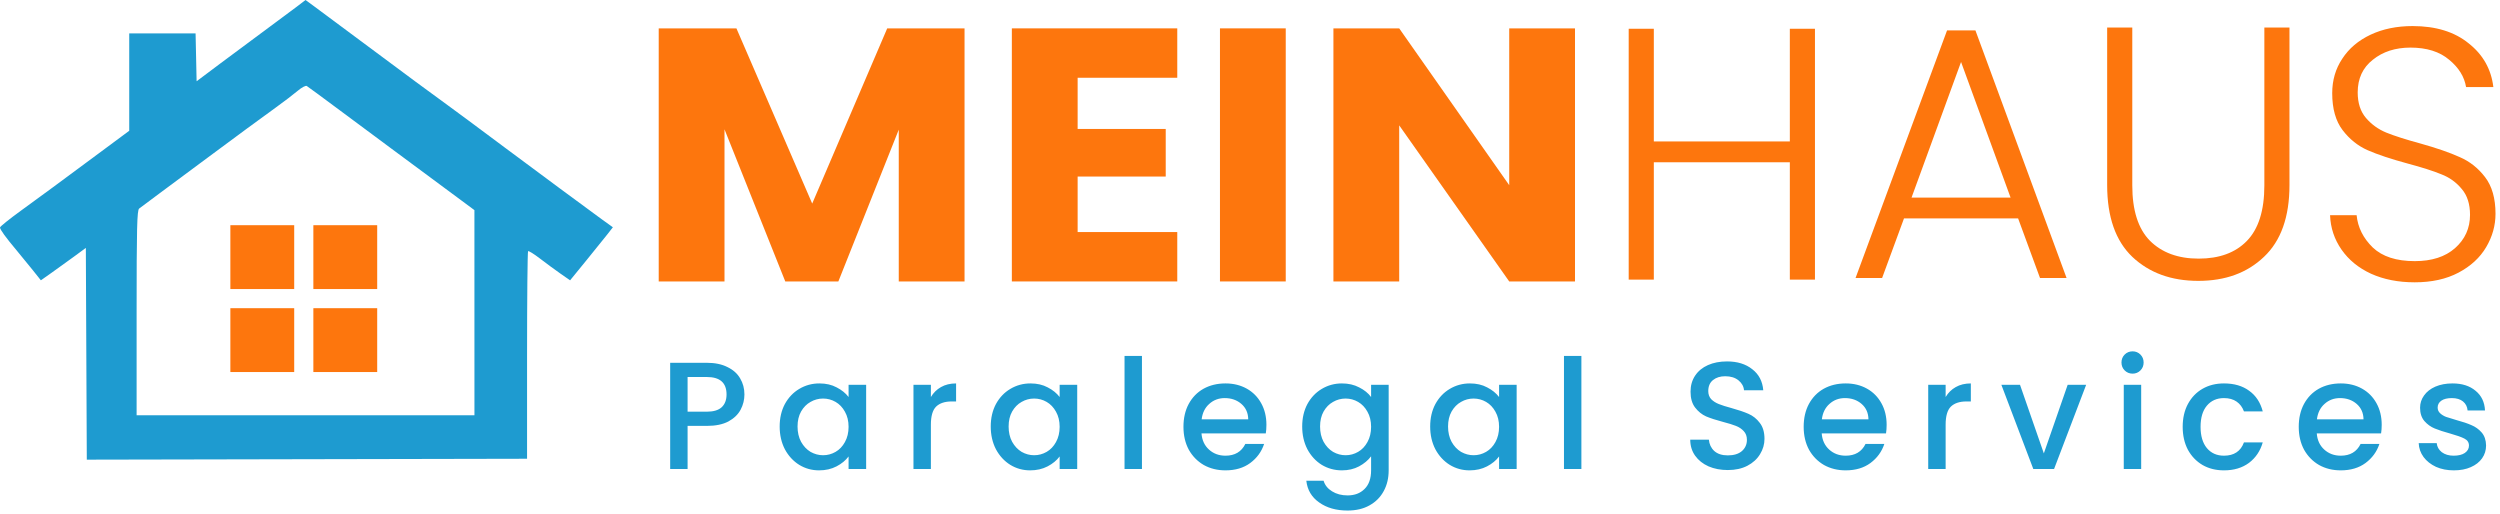 <svg width="360" height="74" viewBox="0 0 360 74" fill="none" xmlns="http://www.w3.org/2000/svg">
<path fill-rule="evenodd" clip-rule="evenodd" d="M42.773 0.935C42.1 1.45 40.139 2.907 38.414 4.173C36.69 5.438 33.712 7.65 31.796 9.088L28.312 11.701L28.238 8.256L28.164 4.812H23.386H18.609V11.821V18.829L14.18 22.114C8.048 26.663 6.383 27.888 2.969 30.369C1.336 31.555 0 32.63 0 32.758C0 33.051 0.826 34.19 2.382 36.041C3.046 36.83 4.105 38.126 4.736 38.92L5.884 40.364L7.432 39.275C8.283 38.675 9.741 37.626 10.671 36.941L12.361 35.698L12.43 50.944L12.499 66.19L44.198 66.125L75.897 66.06V51.185C75.897 43.004 75.963 36.247 76.044 36.169C76.124 36.091 76.902 36.574 77.772 37.243C78.641 37.912 79.969 38.888 80.723 39.413L82.093 40.367L84.445 37.485C85.738 35.9 87.124 34.181 87.525 33.665L88.254 32.727L86.594 31.532C85.682 30.875 82.974 28.881 80.576 27.101C78.178 25.321 74.588 22.656 72.598 21.179C70.607 19.702 68.289 17.976 67.446 17.343C66.603 16.71 65.274 15.732 64.493 15.169C62.446 13.696 58.34 10.661 51.863 5.835C48.748 3.514 45.704 1.252 45.098 0.808L43.996 0L42.773 0.935ZM48.882 15.846C51.312 17.656 54.661 20.143 56.324 21.373C59.448 23.682 63.123 26.405 66.42 28.851L68.316 30.258L68.318 45.026L68.32 59.795H43.996H19.672V45.054C19.672 32.791 19.734 30.266 20.041 30.03C20.244 29.874 21.53 28.915 22.898 27.898C24.268 26.882 26.943 24.896 28.843 23.485C34.405 19.357 37.472 17.098 39.743 15.463C40.913 14.62 42.323 13.543 42.877 13.071C43.431 12.598 44.015 12.288 44.175 12.383C44.334 12.478 46.452 14.036 48.882 15.846Z" fill="#1E9BD0"/>
<rect x="33.173" y="32.429" width="9.193" height="9.193" fill="#FD760D"/>
<rect x="45.124" y="32.429" width="9.193" height="9.193" fill="#FD760D"/>
<rect x="33.173" y="44.38" width="9.193" height="9.193" fill="#FD760D"/>
<rect x="45.124" y="44.38" width="9.193" height="9.193" fill="#FD760D"/>
<path d="M107.197 56.797C107.197 57.575 107.014 58.308 106.647 58.997C106.281 59.687 105.694 60.251 104.887 60.691C104.081 61.117 103.047 61.329 101.785 61.329H99.013V67.533H96.505V52.243H101.785C102.959 52.243 103.949 52.449 104.755 52.859C105.577 53.255 106.185 53.798 106.581 54.487C106.992 55.177 107.197 55.947 107.197 56.797ZM101.785 59.283C102.739 59.283 103.45 59.071 103.919 58.645C104.389 58.205 104.623 57.589 104.623 56.797C104.623 55.125 103.677 54.289 101.785 54.289H99.013V59.283H101.785ZM112.273 61.417C112.273 60.2 112.523 59.122 113.021 58.183C113.535 57.245 114.224 56.519 115.089 56.005C115.969 55.477 116.937 55.213 117.993 55.213C118.947 55.213 119.775 55.404 120.479 55.785C121.198 56.152 121.77 56.614 122.195 57.171V55.411H124.725V67.533H122.195V65.729C121.77 66.301 121.191 66.778 120.457 67.159C119.724 67.541 118.888 67.731 117.949 67.731C116.908 67.731 115.955 67.467 115.089 66.939C114.224 66.397 113.535 65.649 113.021 64.695C112.523 63.727 112.273 62.635 112.273 61.417ZM122.195 61.461C122.195 60.625 122.019 59.899 121.667 59.283C121.33 58.667 120.883 58.198 120.325 57.875C119.768 57.553 119.167 57.391 118.521 57.391C117.876 57.391 117.275 57.553 116.717 57.875C116.16 58.183 115.705 58.645 115.353 59.261C115.016 59.863 114.847 60.581 114.847 61.417C114.847 62.253 115.016 62.987 115.353 63.617C115.705 64.248 116.16 64.732 116.717 65.069C117.289 65.392 117.891 65.553 118.521 65.553C119.167 65.553 119.768 65.392 120.325 65.069C120.883 64.747 121.33 64.277 121.667 63.661C122.019 63.031 122.195 62.297 122.195 61.461ZM134.047 57.171C134.414 56.555 134.898 56.079 135.499 55.741C136.115 55.389 136.841 55.213 137.677 55.213V57.809H137.039C136.057 57.809 135.309 58.059 134.795 58.557C134.297 59.056 134.047 59.921 134.047 61.153V67.533H131.539V55.411H134.047V57.171ZM142.667 61.417C142.667 60.2 142.916 59.122 143.415 58.183C143.928 57.245 144.617 56.519 145.483 56.005C146.363 55.477 147.331 55.213 148.387 55.213C149.34 55.213 150.169 55.404 150.873 55.785C151.591 56.152 152.163 56.614 152.589 57.171V55.411H155.119V67.533H152.589V65.729C152.163 66.301 151.584 66.778 150.851 67.159C150.117 67.541 149.281 67.731 148.343 67.731C147.301 67.731 146.348 67.467 145.483 66.939C144.617 66.397 143.928 65.649 143.415 64.695C142.916 63.727 142.667 62.635 142.667 61.417ZM152.589 61.461C152.589 60.625 152.413 59.899 152.061 59.283C151.723 58.667 151.276 58.198 150.719 57.875C150.161 57.553 149.56 57.391 148.915 57.391C148.269 57.391 147.668 57.553 147.111 57.875C146.553 58.183 146.099 58.645 145.747 59.261C145.409 59.863 145.241 60.581 145.241 61.417C145.241 62.253 145.409 62.987 145.747 63.617C146.099 64.248 146.553 64.732 147.111 65.069C147.683 65.392 148.284 65.553 148.915 65.553C149.56 65.553 150.161 65.392 150.719 65.069C151.276 64.747 151.723 64.277 152.061 63.661C152.413 63.031 152.589 62.297 152.589 61.461ZM164.441 51.253V67.533H161.933V51.253H164.441ZM182.364 61.175C182.364 61.63 182.334 62.041 182.276 62.407H173.014C173.087 63.375 173.446 64.153 174.092 64.739C174.737 65.326 175.529 65.619 176.468 65.619C177.817 65.619 178.77 65.055 179.328 63.925H182.034C181.667 65.04 181 65.957 180.032 66.675C179.078 67.379 177.89 67.731 176.468 67.731C175.309 67.731 174.268 67.475 173.344 66.961C172.434 66.433 171.716 65.7 171.188 64.761C170.674 63.808 170.418 62.708 170.418 61.461C170.418 60.215 170.667 59.122 171.166 58.183C171.679 57.23 172.39 56.497 173.3 55.983C174.224 55.47 175.28 55.213 176.468 55.213C177.612 55.213 178.631 55.463 179.526 55.961C180.42 56.46 181.117 57.164 181.616 58.073C182.114 58.968 182.364 60.002 182.364 61.175ZM179.746 60.383C179.731 59.459 179.401 58.719 178.756 58.161C178.11 57.604 177.311 57.325 176.358 57.325C175.492 57.325 174.752 57.604 174.136 58.161C173.52 58.704 173.153 59.445 173.036 60.383H179.746ZM193.236 55.213C194.174 55.213 195.003 55.404 195.722 55.785C196.455 56.152 197.027 56.614 197.438 57.171V55.411H199.968V67.731C199.968 68.846 199.733 69.836 199.264 70.701C198.794 71.581 198.112 72.271 197.218 72.769C196.338 73.268 195.282 73.517 194.05 73.517C192.407 73.517 191.043 73.129 189.958 72.351C188.872 71.589 188.256 70.547 188.11 69.227H190.596C190.786 69.858 191.19 70.364 191.806 70.745C192.436 71.141 193.184 71.339 194.05 71.339C195.062 71.339 195.876 71.031 196.492 70.415C197.122 69.799 197.438 68.905 197.438 67.731V65.707C197.012 66.279 196.433 66.763 195.7 67.159C194.981 67.541 194.16 67.731 193.236 67.731C192.18 67.731 191.212 67.467 190.332 66.939C189.466 66.397 188.777 65.649 188.264 64.695C187.765 63.727 187.516 62.635 187.516 61.417C187.516 60.2 187.765 59.122 188.264 58.183C188.777 57.245 189.466 56.519 190.332 56.005C191.212 55.477 192.18 55.213 193.236 55.213ZM197.438 61.461C197.438 60.625 197.262 59.899 196.91 59.283C196.572 58.667 196.125 58.198 195.568 57.875C195.01 57.553 194.409 57.391 193.764 57.391C193.118 57.391 192.517 57.553 191.96 57.875C191.402 58.183 190.948 58.645 190.596 59.261C190.258 59.863 190.09 60.581 190.09 61.417C190.09 62.253 190.258 62.987 190.596 63.617C190.948 64.248 191.402 64.732 191.96 65.069C192.532 65.392 193.133 65.553 193.764 65.553C194.409 65.553 195.01 65.392 195.568 65.069C196.125 64.747 196.572 64.277 196.91 63.661C197.262 63.031 197.438 62.297 197.438 61.461ZM205.946 61.417C205.946 60.2 206.195 59.122 206.694 58.183C207.207 57.245 207.897 56.519 208.762 56.005C209.642 55.477 210.61 55.213 211.666 55.213C212.619 55.213 213.448 55.404 214.152 55.785C214.871 56.152 215.443 56.614 215.868 57.171V55.411H218.398V67.533H215.868V65.729C215.443 66.301 214.863 66.778 214.13 67.159C213.397 67.541 212.561 67.731 211.622 67.731C210.581 67.731 209.627 67.467 208.762 66.939C207.897 66.397 207.207 65.649 206.694 64.695C206.195 63.727 205.946 62.635 205.946 61.417ZM215.868 61.461C215.868 60.625 215.692 59.899 215.34 59.283C215.003 58.667 214.555 58.198 213.998 57.875C213.441 57.553 212.839 57.391 212.194 57.391C211.549 57.391 210.947 57.553 210.39 57.875C209.833 58.183 209.378 58.645 209.026 59.261C208.689 59.863 208.52 60.581 208.52 61.417C208.52 62.253 208.689 62.987 209.026 63.617C209.378 64.248 209.833 64.732 210.39 65.069C210.962 65.392 211.563 65.553 212.194 65.553C212.839 65.553 213.441 65.392 213.998 65.069C214.555 64.747 215.003 64.277 215.34 63.661C215.692 63.031 215.868 62.297 215.868 61.461ZM227.72 51.253V67.533H225.212V51.253H227.72ZM248.806 67.687C247.779 67.687 246.855 67.511 246.034 67.159C245.212 66.793 244.567 66.279 244.098 65.619C243.628 64.959 243.394 64.189 243.394 63.309H246.078C246.136 63.969 246.393 64.512 246.848 64.937C247.317 65.363 247.97 65.575 248.806 65.575C249.671 65.575 250.346 65.37 250.83 64.959C251.314 64.534 251.556 63.991 251.556 63.331C251.556 62.818 251.402 62.4 251.094 62.077C250.8 61.755 250.426 61.505 249.972 61.329C249.532 61.153 248.916 60.963 248.124 60.757C247.126 60.493 246.312 60.229 245.682 59.965C245.066 59.687 244.538 59.261 244.098 58.689C243.658 58.117 243.438 57.355 243.438 56.401C243.438 55.521 243.658 54.751 244.098 54.091C244.538 53.431 245.154 52.925 245.946 52.573C246.738 52.221 247.654 52.045 248.696 52.045C250.177 52.045 251.387 52.419 252.326 53.167C253.279 53.901 253.807 54.913 253.91 56.203H251.138C251.094 55.646 250.83 55.169 250.346 54.773C249.862 54.377 249.224 54.179 248.432 54.179C247.713 54.179 247.126 54.363 246.672 54.729C246.217 55.096 245.99 55.624 245.99 56.313C245.99 56.783 246.129 57.171 246.408 57.479C246.701 57.773 247.068 58.007 247.508 58.183C247.948 58.359 248.549 58.55 249.312 58.755C250.324 59.034 251.145 59.313 251.776 59.591C252.421 59.87 252.964 60.303 253.404 60.889C253.858 61.461 254.086 62.231 254.086 63.199C254.086 63.977 253.873 64.71 253.448 65.399C253.037 66.089 252.428 66.646 251.622 67.071C250.83 67.482 249.891 67.687 248.806 67.687ZM271.675 61.175C271.675 61.63 271.646 62.041 271.587 62.407H262.325C262.398 63.375 262.758 64.153 263.403 64.739C264.048 65.326 264.84 65.619 265.779 65.619C267.128 65.619 268.082 65.055 268.639 63.925H271.345C270.978 65.04 270.311 65.957 269.343 66.675C268.39 67.379 267.202 67.731 265.779 67.731C264.62 67.731 263.579 67.475 262.655 66.961C261.746 66.433 261.027 65.7 260.499 64.761C259.986 63.808 259.729 62.708 259.729 61.461C259.729 60.215 259.978 59.122 260.477 58.183C260.99 57.23 261.702 56.497 262.611 55.983C263.535 55.47 264.591 55.213 265.779 55.213C266.923 55.213 267.942 55.463 268.837 55.961C269.732 56.46 270.428 57.164 270.927 58.073C271.426 58.968 271.675 60.002 271.675 61.175ZM269.057 60.383C269.042 59.459 268.712 58.719 268.067 58.161C267.422 57.604 266.622 57.325 265.669 57.325C264.804 57.325 264.063 57.604 263.447 58.161C262.831 58.704 262.464 59.445 262.347 60.383H269.057ZM280.171 57.171C280.538 56.555 281.022 56.079 281.623 55.741C282.239 55.389 282.965 55.213 283.801 55.213V57.809H283.163C282.181 57.809 281.433 58.059 280.919 58.557C280.421 59.056 280.171 59.921 280.171 61.153V67.533H277.663V55.411H280.171V57.171ZM294.313 65.289L297.745 55.411H300.407L295.787 67.533H292.795L288.197 55.411H290.881L294.313 65.289ZM307.098 53.805C306.644 53.805 306.262 53.651 305.954 53.343C305.646 53.035 305.492 52.654 305.492 52.199C305.492 51.745 305.646 51.363 305.954 51.055C306.262 50.747 306.644 50.593 307.098 50.593C307.538 50.593 307.912 50.747 308.22 51.055C308.528 51.363 308.682 51.745 308.682 52.199C308.682 52.654 308.528 53.035 308.22 53.343C307.912 53.651 307.538 53.805 307.098 53.805ZM308.33 55.411V67.533H305.822V55.411H308.33ZM314.307 61.461C314.307 60.215 314.556 59.122 315.055 58.183C315.568 57.23 316.272 56.497 317.167 55.983C318.062 55.47 319.088 55.213 320.247 55.213C321.714 55.213 322.924 55.565 323.877 56.269C324.845 56.959 325.498 57.949 325.835 59.239H323.129C322.909 58.638 322.557 58.169 322.073 57.831C321.589 57.494 320.98 57.325 320.247 57.325C319.22 57.325 318.399 57.692 317.783 58.425C317.182 59.144 316.881 60.156 316.881 61.461C316.881 62.767 317.182 63.786 317.783 64.519C318.399 65.253 319.22 65.619 320.247 65.619C321.699 65.619 322.66 64.981 323.129 63.705H325.835C325.483 64.937 324.823 65.92 323.855 66.653C322.887 67.372 321.684 67.731 320.247 67.731C319.088 67.731 318.062 67.475 317.167 66.961C316.272 66.433 315.568 65.7 315.055 64.761C314.556 63.808 314.307 62.708 314.307 61.461ZM342.965 61.175C342.965 61.63 342.935 62.041 342.877 62.407H333.615C333.688 63.375 334.047 64.153 334.693 64.739C335.338 65.326 336.13 65.619 337.069 65.619C338.418 65.619 339.371 65.055 339.929 63.925H342.635C342.268 65.04 341.601 65.957 340.633 66.675C339.679 67.379 338.491 67.731 337.069 67.731C335.91 67.731 334.869 67.475 333.945 66.961C333.035 66.433 332.317 65.7 331.789 64.761C331.275 63.808 331.019 62.708 331.019 61.461C331.019 60.215 331.268 59.122 331.767 58.183C332.28 57.23 332.991 56.497 333.901 55.983C334.825 55.47 335.881 55.213 337.069 55.213C338.213 55.213 339.232 55.463 340.127 55.961C341.021 56.46 341.718 57.164 342.217 58.073C342.715 58.968 342.965 60.002 342.965 61.175ZM340.347 60.383C340.332 59.459 340.002 58.719 339.357 58.161C338.711 57.604 337.912 57.325 336.959 57.325C336.093 57.325 335.353 57.604 334.737 58.161C334.121 58.704 333.754 59.445 333.637 60.383H340.347ZM353.353 67.731C352.399 67.731 351.541 67.563 350.779 67.225C350.031 66.873 349.437 66.404 348.997 65.817C348.557 65.216 348.322 64.549 348.293 63.815H350.889C350.933 64.329 351.175 64.761 351.615 65.113C352.069 65.451 352.634 65.619 353.309 65.619C354.013 65.619 354.555 65.487 354.937 65.223C355.333 64.945 355.531 64.593 355.531 64.167C355.531 63.713 355.311 63.375 354.871 63.155C354.445 62.935 353.763 62.693 352.825 62.429C351.915 62.18 351.175 61.938 350.603 61.703C350.031 61.469 349.532 61.109 349.107 60.625C348.696 60.141 348.491 59.503 348.491 58.711C348.491 58.066 348.681 57.479 349.063 56.951C349.444 56.409 349.987 55.983 350.691 55.675C351.409 55.367 352.231 55.213 353.155 55.213C354.533 55.213 355.641 55.565 356.477 56.269C357.327 56.959 357.782 57.905 357.841 59.107H355.333C355.289 58.565 355.069 58.132 354.673 57.809C354.277 57.487 353.741 57.325 353.067 57.325C352.407 57.325 351.901 57.45 351.549 57.699C351.197 57.949 351.021 58.279 351.021 58.689C351.021 59.012 351.138 59.283 351.373 59.503C351.607 59.723 351.893 59.899 352.231 60.031C352.568 60.149 353.067 60.303 353.727 60.493C354.607 60.728 355.325 60.97 355.883 61.219C356.455 61.454 356.946 61.806 357.357 62.275C357.767 62.745 357.98 63.368 357.995 64.145C357.995 64.835 357.804 65.451 357.423 65.993C357.041 66.536 356.499 66.961 355.795 67.269C355.105 67.577 354.291 67.731 353.353 67.731Z" fill="#1E9BD0"/>
<path d="M261.354 4.141V40.265H257.736V23.366H238.15V40.265H234.532V4.141H238.15V20.368H257.736V4.141H261.354Z" fill="#FD760D"/>
<path d="M290.609 31.454H274.175L271.023 40.032H267.199L280.377 4.374H284.46L297.586 40.032H293.762L290.609 31.454ZM289.524 28.456L282.392 8.922L275.261 28.456H289.524Z" fill="#FD760D"/>
<path d="M307.049 3.96V26.699C307.049 30.282 307.893 32.935 309.581 34.658C311.304 36.38 313.646 37.242 316.609 37.242C319.572 37.242 321.881 36.398 323.534 34.709C325.222 32.987 326.067 30.317 326.067 26.699V3.96H329.684V26.648C329.684 31.23 328.461 34.675 326.015 36.983C323.603 39.292 320.451 40.446 316.558 40.446C312.664 40.446 309.495 39.292 307.049 36.983C304.637 34.675 303.431 31.23 303.431 26.648V3.96H307.049Z" fill="#FD760D"/>
<path d="M347.725 40.653C345.348 40.653 343.246 40.239 341.42 39.412C339.629 38.585 338.216 37.431 337.183 35.95C336.149 34.468 335.598 32.815 335.529 30.988H339.353C339.525 32.746 340.301 34.296 341.679 35.64C343.057 36.949 345.072 37.603 347.725 37.603C350.171 37.603 352.101 36.983 353.513 35.743C354.96 34.468 355.684 32.866 355.684 30.937C355.684 29.386 355.287 28.146 354.495 27.216C353.703 26.251 352.721 25.545 351.549 25.097C350.378 24.615 348.759 24.098 346.691 23.547C344.28 22.892 342.368 22.255 340.955 21.635C339.543 21.014 338.337 20.05 337.338 18.741C336.338 17.431 335.839 15.657 335.839 13.418C335.839 11.557 336.321 9.903 337.286 8.456C338.251 6.975 339.611 5.821 341.369 4.994C343.126 4.167 345.141 3.754 347.415 3.754C350.757 3.754 353.444 4.581 355.477 6.234C357.544 7.854 358.733 9.955 359.043 12.539H355.115C354.874 11.058 354.064 9.748 352.686 8.611C351.308 7.44 349.448 6.854 347.105 6.854C344.934 6.854 343.126 7.44 341.679 8.611C340.232 9.748 339.508 11.316 339.508 13.314C339.508 14.83 339.904 16.053 340.697 16.983C341.489 17.914 342.471 18.62 343.642 19.102C344.848 19.585 346.468 20.102 348.5 20.653C350.843 21.307 352.738 21.962 354.185 22.616C355.632 23.237 356.855 24.201 357.854 25.511C358.853 26.82 359.353 28.577 359.353 30.782C359.353 32.47 358.905 34.072 358.009 35.588C357.113 37.104 355.787 38.327 354.03 39.257C352.273 40.187 350.171 40.653 347.725 40.653Z" fill="#FD760D"/>
<path d="M226.8 40.528H217.328L201.485 18.05V40.528H192.012V4.085H201.485L217.328 26.668V4.085H226.8V40.528Z" fill="#FD760D"/>
<path d="M185.147 4.085V40.528H175.675V4.085H185.147Z" fill="#FD760D"/>
<path d="M155.179 11.197V18.569H167.864V25.422H155.179V33.416H169.526V40.528H145.706V4.085H169.526V11.197H155.179Z" fill="#FD760D"/>
<path d="M138.894 4.085V40.528H129.421V18.673L120.724 40.528H113.08L104.328 18.621V40.528H94.855V4.085H106.045L116.958 29.315L127.759 4.085H138.894Z" fill="#FD760D"/>
</svg>
